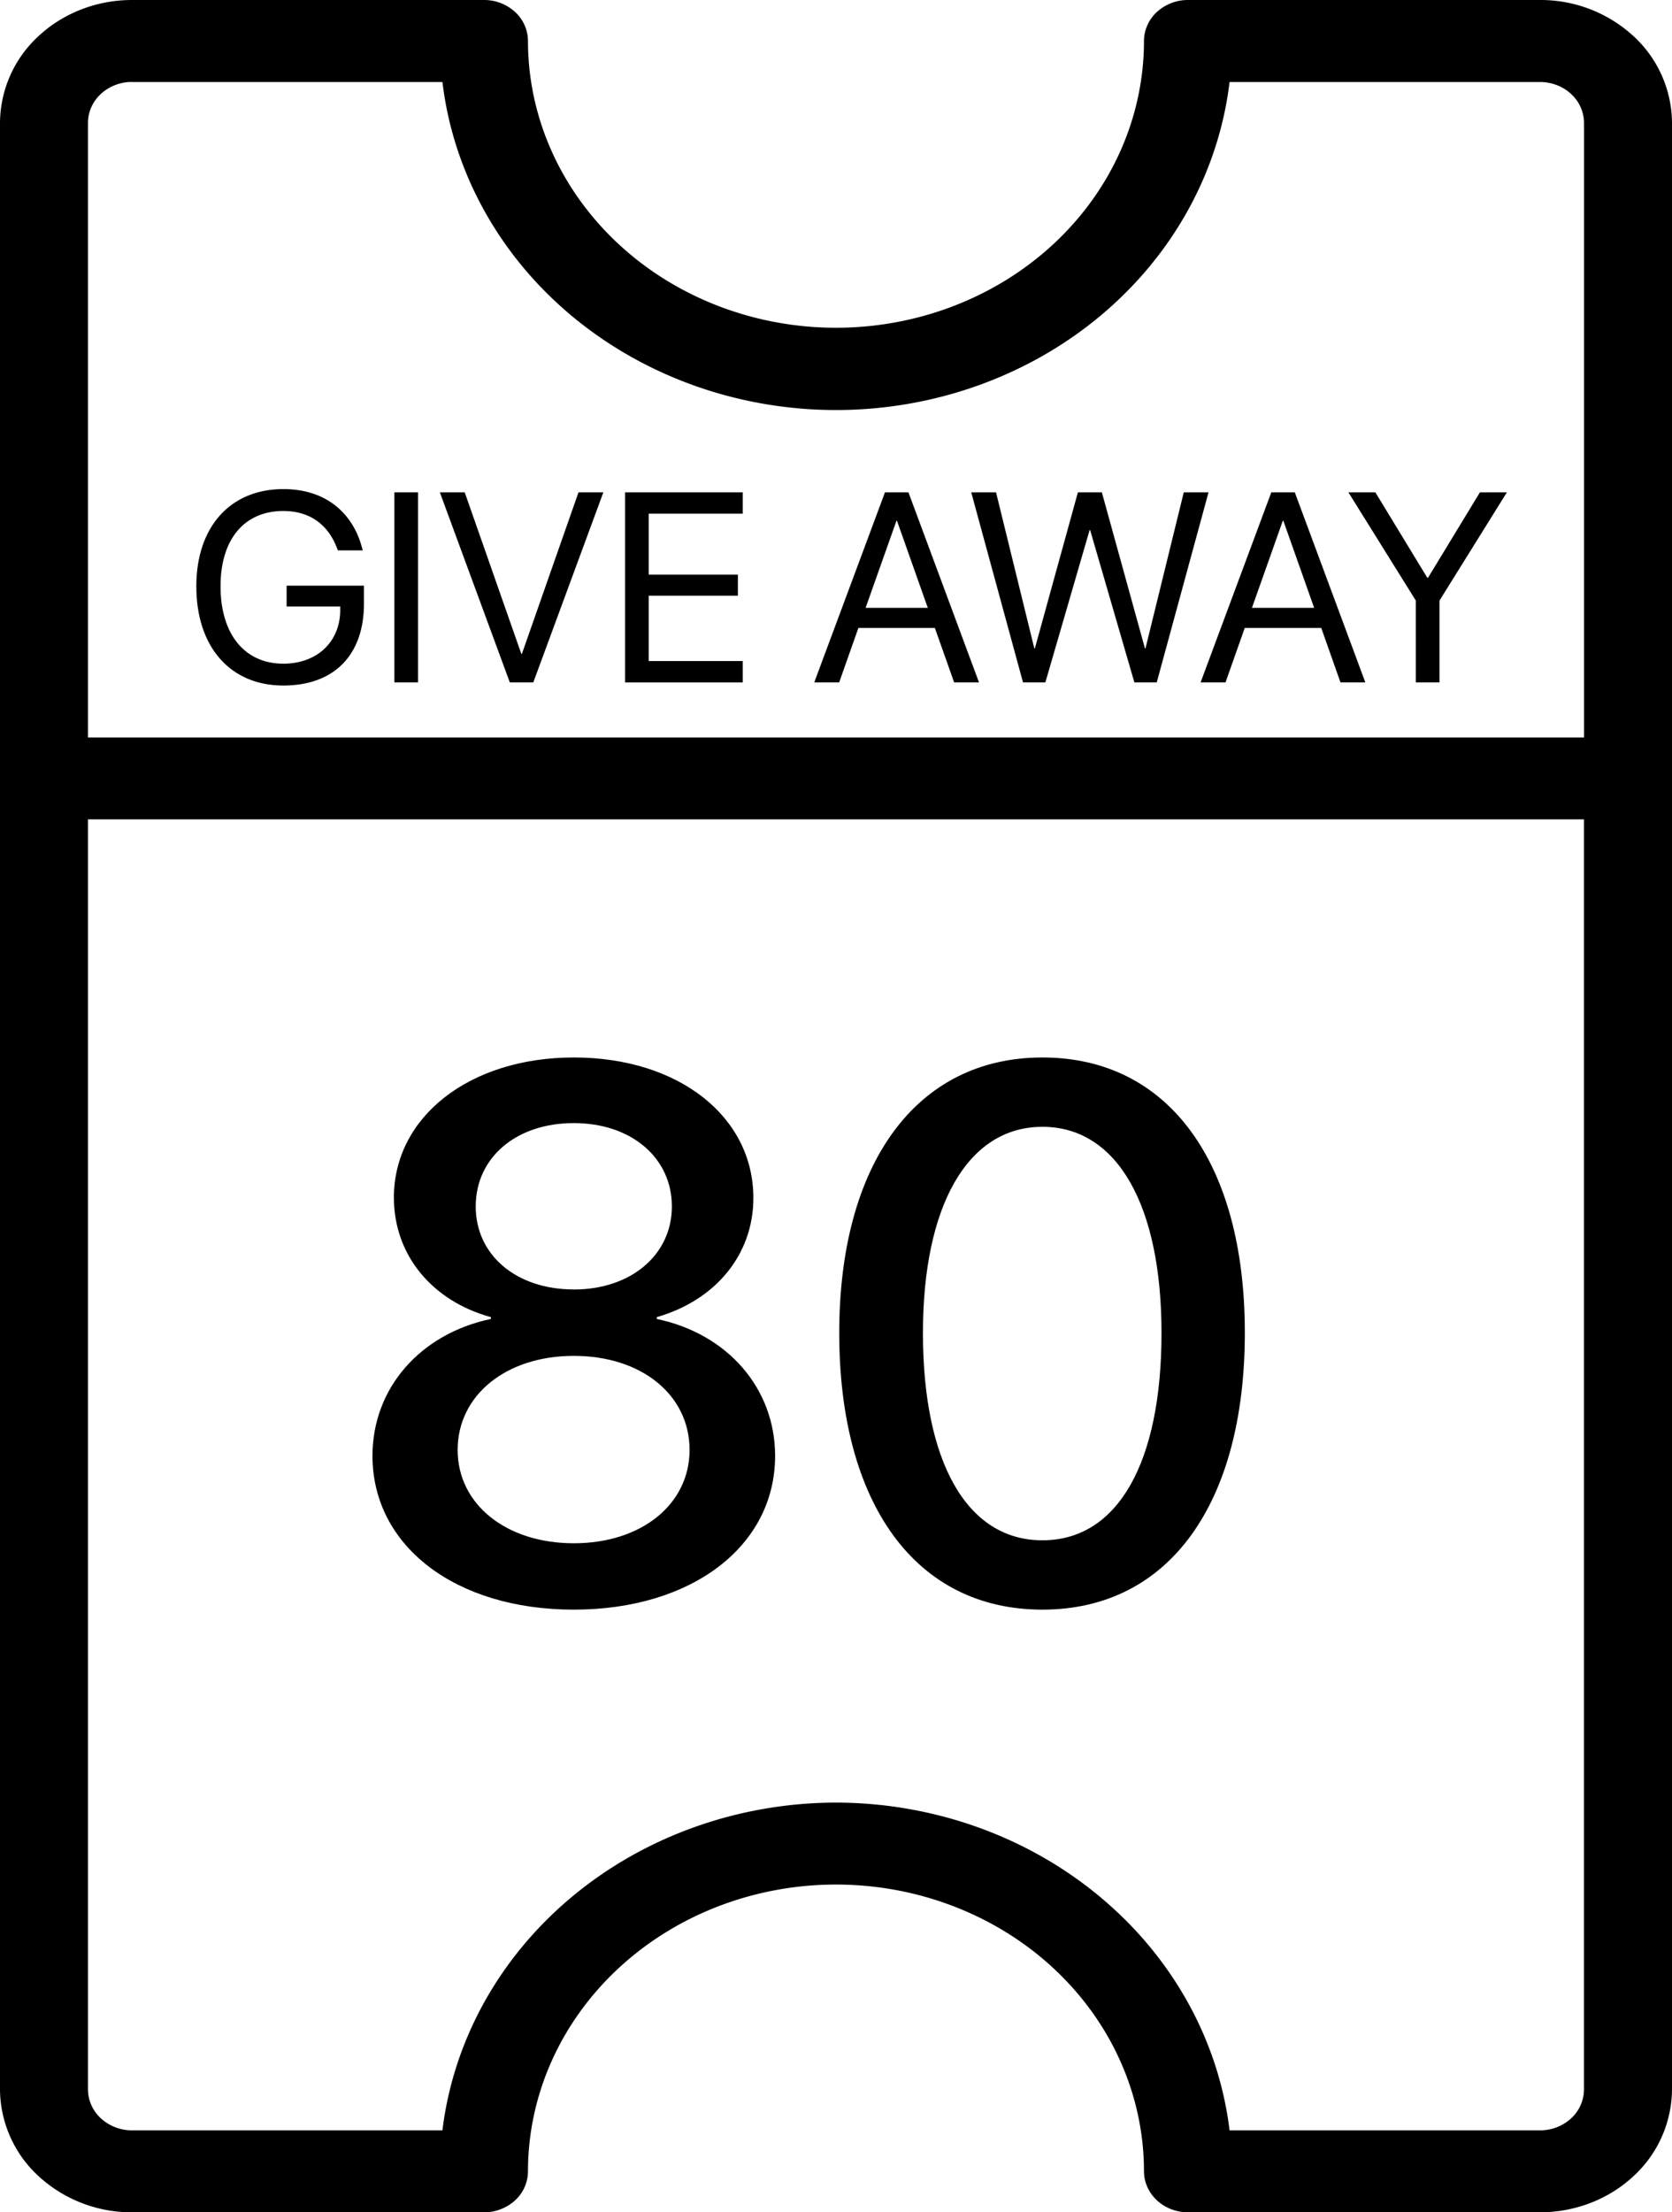 <svg xmlns="http://www.w3.org/2000/svg" width="31" height="41" fill="none"><path fill="#000" d="M5.253 12.705c-.983 0-1.613-.715-1.613-1.838v-.003c0-1.1.63-1.8 1.613-1.8.811 0 1.297.467 1.46 1.09l.013.046h-.462l-.01-.027c-.163-.446-.505-.703-1-.703-.726 0-1.165.525-1.165 1.394v.003c0 .886.447 1.433 1.164 1.433.625 0 1.055-.405 1.055-.996v-.064h-.994v-.386h1.434v.335c0 .952-.555 1.516-1.495 1.516Zm2.059-.059V9.124h.439v3.522h-.44Zm2.14 0L8.155 9.124h.461l1.05 2.995h.01l1.05-2.995h.461l-1.299 3.522h-.434Zm2.137 0V9.124h2.182v.395h-1.743v1.13h1.653v.391h-1.653v1.211h1.743v.396H11.59Zm3.508 0 1.311-3.522h.435l1.308 3.522h-.461l-.357-1.008h-1.418l-.356 1.008h-.462Zm1.524-2.995-.572 1.614h1.153L16.63 9.65h-.01Zm2.346 2.995-.96-3.522h.46l.71 2.893h.01l.798-2.893h.444l.799 2.893h.01l.71-2.893h.459l-.96 3.522h-.415l-.82-2.822h-.01l-.82 2.822h-.415Zm3.293 0 1.311-3.522h.435l1.308 3.522h-.461l-.356-1.008h-1.419l-.356 1.008h-.462Zm1.524-2.995-.572 1.614h1.153l-.571-1.614h-.01Zm2.466 2.995V11.13L25 9.124h.5l.962 1.582h.015l.962-1.582h.5l-1.25 2.006v1.516h-.44ZM10.639 29.831c-2.201 0-3.733-1.183-3.733-2.85 0-1.258.889-2.263 2.195-2.537v-.034c-1.094-.3-1.798-1.155-1.798-2.215 0-1.497 1.401-2.597 3.336-2.597 1.941 0 3.329 1.093 3.329 2.604 0 1.046-.697 1.894-1.791 2.208v.034c1.312.274 2.194 1.286 2.194 2.537 0 1.674-1.545 2.85-3.732 2.85Zm0-1.23c1.258 0 2.146-.725 2.146-1.73 0-1.018-.889-1.743-2.146-1.743-1.258 0-2.154.731-2.154 1.743 0 1.005.896 1.73 2.154 1.73Zm0-4.703c1.06 0 1.818-.643 1.818-1.539 0-.902-.752-1.545-1.818-1.545-1.074 0-1.819.643-1.819 1.545 0 .896.745 1.538 1.819 1.538Zm8.688 5.933c-2.365 0-3.767-1.982-3.767-5.127 0-3.124 1.416-5.106 3.767-5.106 2.358 0 3.753 1.975 3.753 5.1 0 3.144-1.388 5.133-3.753 5.133Zm0-1.285c1.408 0 2.208-1.456 2.208-3.842 0-2.352-.813-3.821-2.208-3.821-1.394 0-2.215 1.476-2.215 3.821 0 2.379.807 3.842 2.215 3.842Z"/><path fill="#000" d="M21.21 40.24c0 .202.087.395.24.538.152.142.36.222.576.222h6.527c.649 0 1.271-.24 1.73-.667a2.2 2.2 0 0 0 .717-1.61V2.277a2.2 2.2 0 0 0-.717-1.61A2.543 2.543 0 0 0 28.553 0h-6.527a.848.848 0 0 0-.576.222.734.734 0 0 0-.24.537c0 1.41-.601 2.762-1.672 3.758-1.071.997-2.523 1.557-4.038 1.557-1.514 0-2.967-.56-4.038-1.557C10.392 3.521 9.789 2.17 9.789.76a.734.734 0 0 0-.238-.537A.848.848 0 0 0 8.974 0H2.447C1.798 0 1.176.24.717.667A2.2 2.2 0 0 0 0 2.277v36.445a2.2 2.2 0 0 0 .717 1.61 2.543 2.543 0 0 0 1.73.668h6.527a.85.85 0 0 0 .577-.222.734.734 0 0 0 .238-.537c0-1.41.602-2.762 1.673-3.758 1.071-.997 2.524-1.557 4.038-1.557 1.515 0 2.967.56 4.038 1.557 1.07.996 1.672 2.348 1.672 3.758ZM2.447 1.52h5.756c.2 1.671 1.054 3.215 2.4 4.337 1.347 1.121 3.09 1.742 4.897 1.742 1.807 0 3.55-.62 4.897-1.742 1.346-1.122 2.2-2.666 2.4-4.337h5.756c.216 0 .424.08.576.222a.734.734 0 0 1 .24.537v11.389H1.631V2.277c0-.2.086-.394.239-.536a.848.848 0 0 1 .576-.222ZM15.5 33.407c-1.805.003-3.547.623-4.892 1.743-1.346 1.12-2.202 2.662-2.405 4.331H2.447a.848.848 0 0 1-.576-.222.734.734 0 0 1-.24-.537V15.185h27.737v23.537a.734.734 0 0 1-.238.537.848.848 0 0 1-.577.222h-5.756c-.203-1.67-1.059-3.21-2.405-4.33-1.345-1.12-3.087-1.741-4.892-1.744Z"/></svg>
